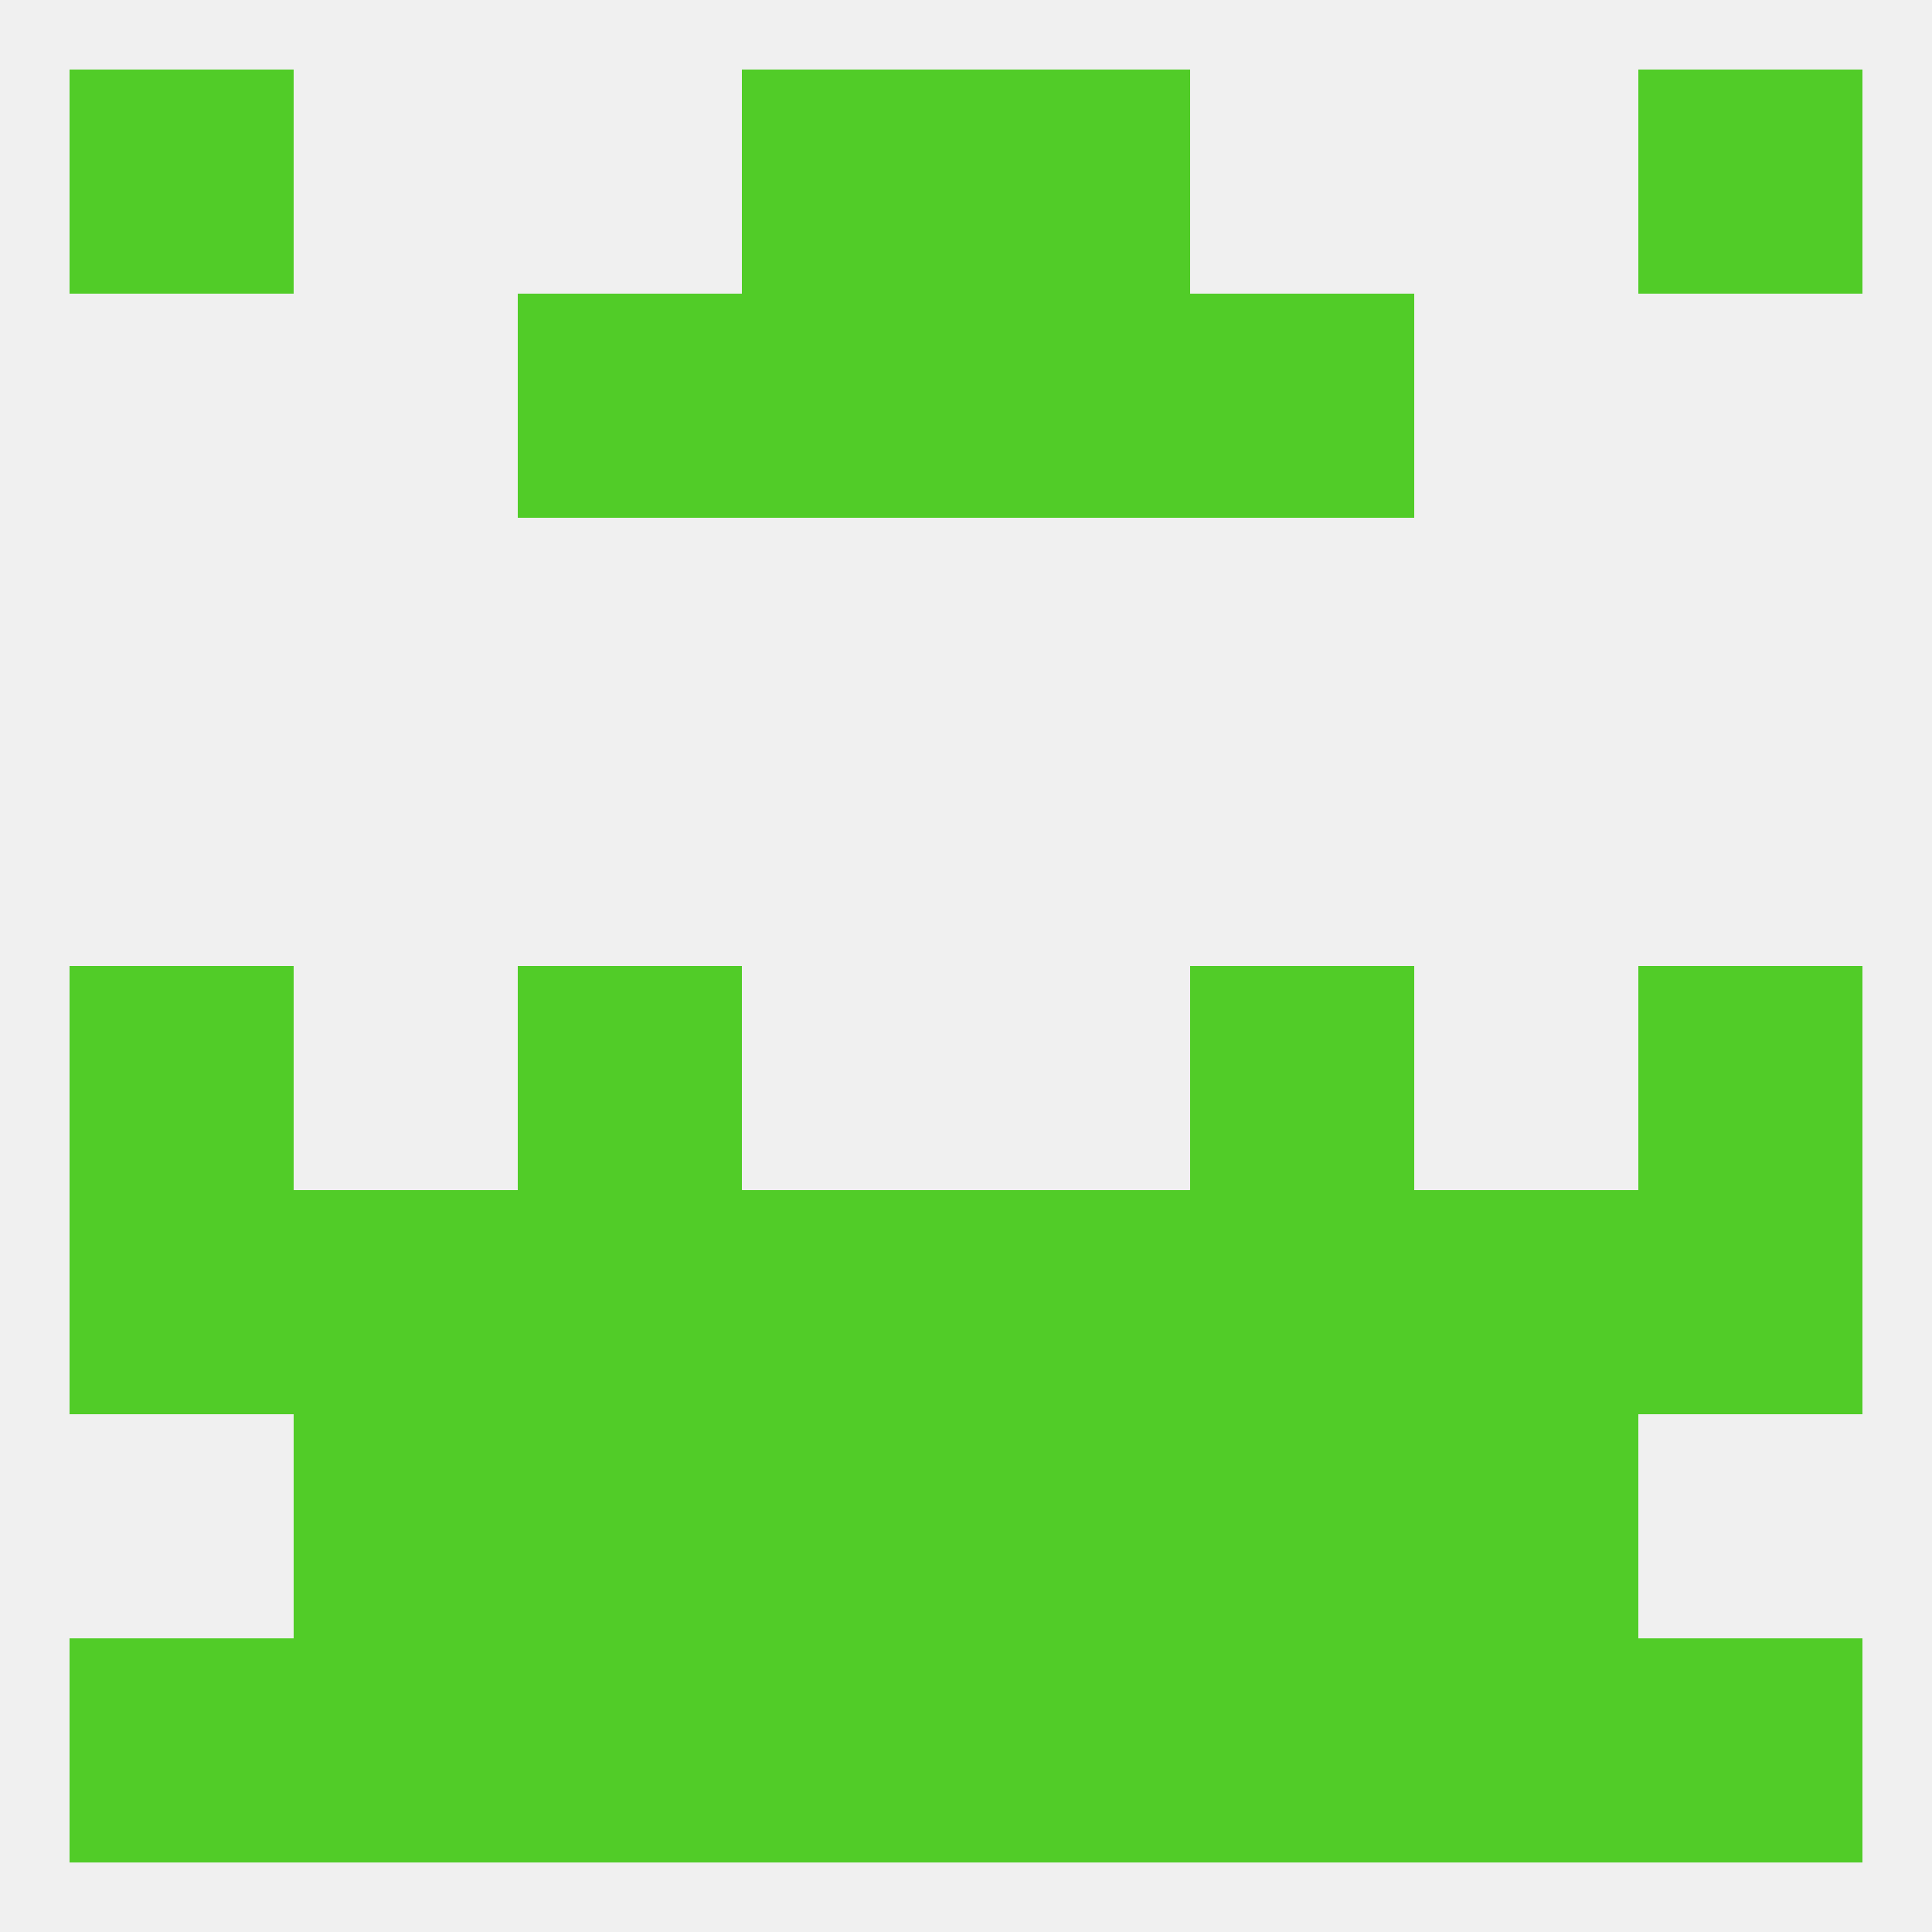 
<!--   <?xml version="1.0"?> -->
<svg version="1.1" baseprofile="full" xmlns="http://www.w3.org/2000/svg" xmlns:xlink="http://www.w3.org/1999/xlink" xmlns:ev="http://www.w3.org/2001/xml-events" width="250" height="250" viewBox="0 0 250 250" >
	<rect width="100%" height="100%" fill="rgba(240,240,240,255)"/>

	<rect x="154" y="212" width="29" height="29" fill="rgba(81,204,40,255)"/>
	<rect x="96" y="212" width="29" height="29" fill="rgba(81,204,40,255)"/>
	<rect x="125" y="212" width="29" height="29" fill="rgba(81,204,40,255)"/>
	<rect x="9" y="212" width="29" height="29" fill="rgba(81,204,40,255)"/>
	<rect x="212" y="212" width="29" height="29" fill="rgba(81,204,40,255)"/>
	<rect x="183" y="212" width="29" height="29" fill="rgba(81,204,40,255)"/>
	<rect x="38" y="212" width="29" height="29" fill="rgba(81,204,40,255)"/>
	<rect x="67" y="212" width="29" height="29" fill="rgba(81,204,40,255)"/>
	<rect x="9" y="9" width="29" height="29" fill="rgba(81,204,40,255)"/>
	<rect x="212" y="9" width="29" height="29" fill="rgba(81,204,40,255)"/>
	<rect x="96" y="9" width="29" height="29" fill="rgba(81,204,40,255)"/>
	<rect x="125" y="9" width="29" height="29" fill="rgba(81,204,40,255)"/>
	<rect x="67" y="38" width="29" height="29" fill="rgba(81,204,40,255)"/>
	<rect x="154" y="38" width="29" height="29" fill="rgba(81,204,40,255)"/>
	<rect x="96" y="38" width="29" height="29" fill="rgba(81,204,40,255)"/>
	<rect x="125" y="38" width="29" height="29" fill="rgba(81,204,40,255)"/>
	<rect x="9" y="125" width="29" height="29" fill="rgba(81,204,40,255)"/>
	<rect x="212" y="125" width="29" height="29" fill="rgba(81,204,40,255)"/>
	<rect x="67" y="125" width="29" height="29" fill="rgba(81,204,40,255)"/>
	<rect x="154" y="125" width="29" height="29" fill="rgba(81,204,40,255)"/>
	<rect x="212" y="154" width="29" height="29" fill="rgba(81,204,40,255)"/>
	<rect x="154" y="154" width="29" height="29" fill="rgba(81,204,40,255)"/>
	<rect x="9" y="154" width="29" height="29" fill="rgba(81,204,40,255)"/>
	<rect x="96" y="154" width="29" height="29" fill="rgba(81,204,40,255)"/>
	<rect x="125" y="154" width="29" height="29" fill="rgba(81,204,40,255)"/>
	<rect x="67" y="154" width="29" height="29" fill="rgba(81,204,40,255)"/>
	<rect x="38" y="154" width="29" height="29" fill="rgba(81,204,40,255)"/>
	<rect x="183" y="154" width="29" height="29" fill="rgba(81,204,40,255)"/>
	<rect x="38" y="183" width="29" height="29" fill="rgba(81,204,40,255)"/>
	<rect x="183" y="183" width="29" height="29" fill="rgba(81,204,40,255)"/>
	<rect x="67" y="183" width="29" height="29" fill="rgba(81,204,40,255)"/>
	<rect x="154" y="183" width="29" height="29" fill="rgba(81,204,40,255)"/>
	<rect x="96" y="183" width="29" height="29" fill="rgba(81,204,40,255)"/>
	<rect x="125" y="183" width="29" height="29" fill="rgba(81,204,40,255)"/>
</svg>